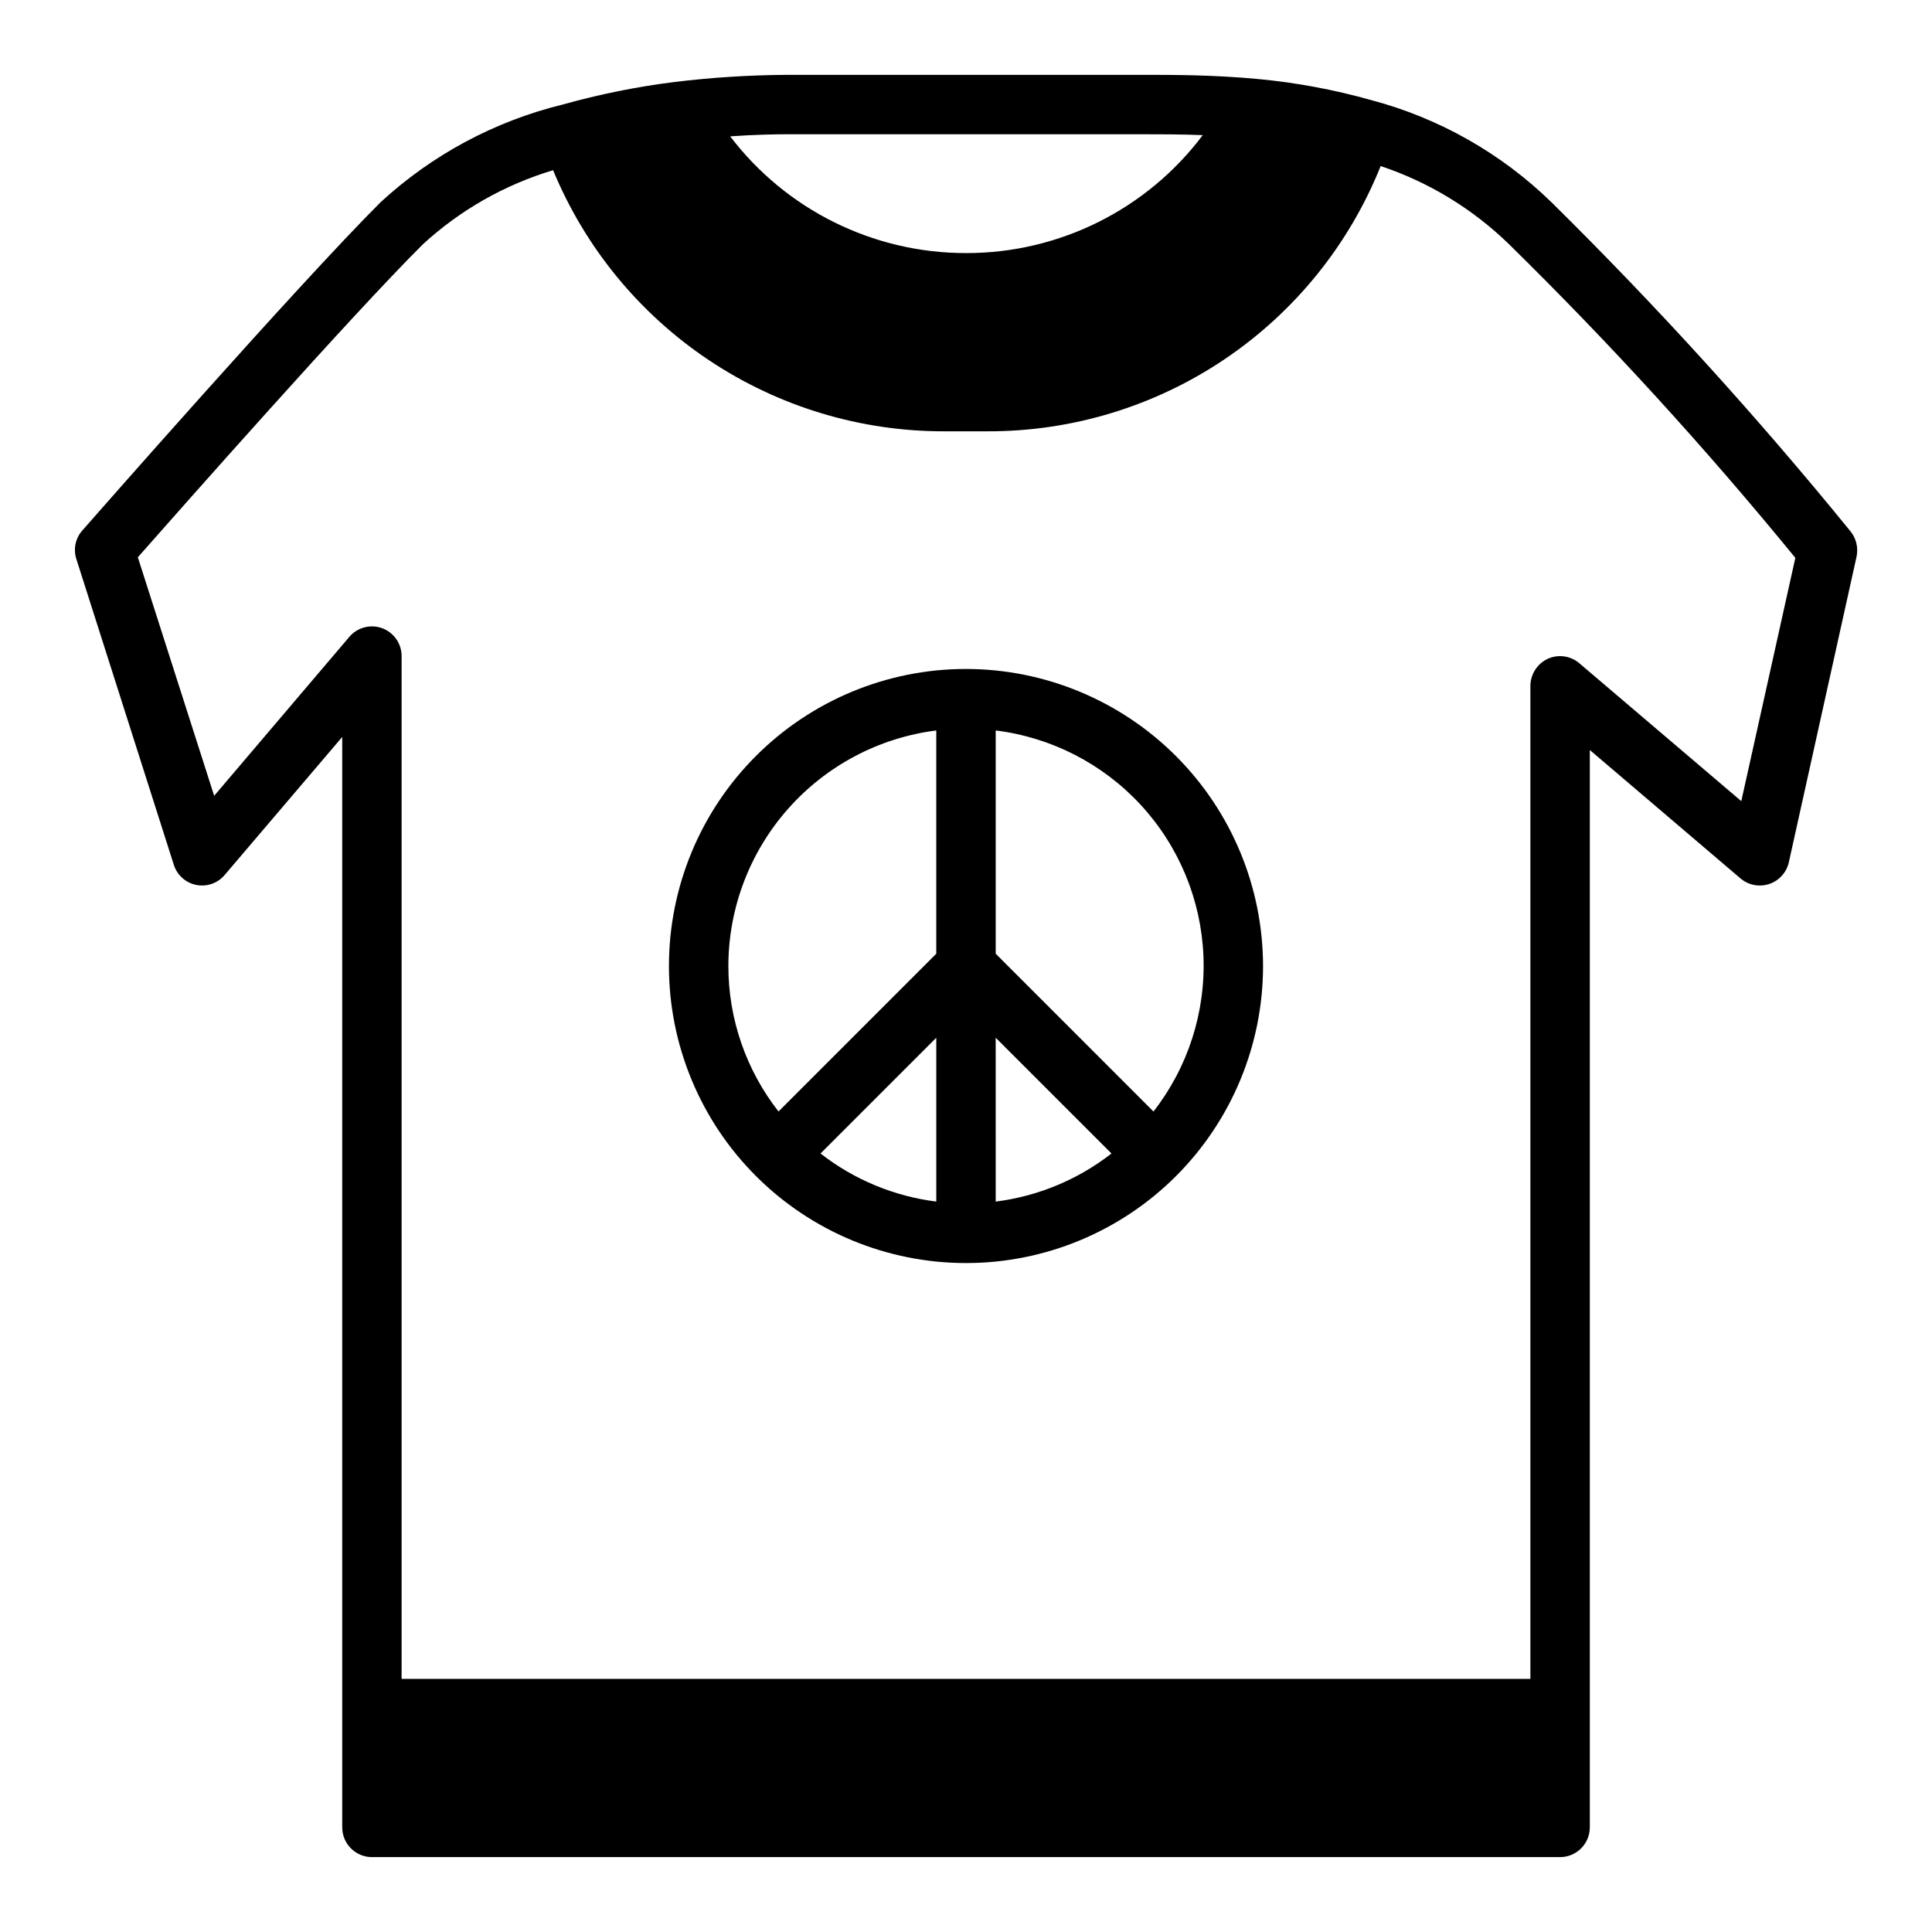<?xml version="1.0" encoding="UTF-8"?>
<!-- Uploaded to: ICON Repo, www.svgrepo.com, Generator: ICON Repo Mixer Tools -->
<svg fill="#000000" width="800px" height="800px" version="1.1" viewBox="144 144 512 512" xmlns="http://www.w3.org/2000/svg">
 <g>
  <path d="m634.35 284.75c-24.793-30.465-51.23-59.559-79.191-87.145-13.332-12.988-29.789-22.316-47.785-27.082-9.809-2.762-19.844-4.633-29.992-5.586-11.805-1.105-22.434-1.105-30.148-1.105h-94.465c-10.023 0.051-20.039 0.68-29.992 1.891-10.027 1.258-19.945 3.258-29.676 5.984-18.02 4.414-34.621 13.324-48.258 25.898-22.355 22.355-76.75 84.387-79.035 86.984-1.824 2.062-2.422 4.938-1.574 7.559l25.82 81.004c0.848 2.731 3.117 4.781 5.918 5.356 2.801 0.57 5.691-0.426 7.543-2.602l31.176-36.605v288.98c0.012 4.34 3.527 7.859 7.871 7.871h314.88c4.344-0.012 7.859-3.531 7.875-7.871v-285.52l39.91 34.008c2.098 1.801 4.988 2.371 7.617 1.5 2.625-0.871 4.606-3.055 5.215-5.754l17.949-81.004-0.004 0.004c0.508-2.391-0.102-4.883-1.652-6.769zm-281.58-105.17h94.465c4.328 0 9.684 0 15.508 0.234-14.824 19.715-38.07 31.297-62.738 31.254-24.523 0.02-47.648-11.426-62.504-30.938 6.848-0.473 12.121-0.551 15.27-0.551zm252.69 176.73-42.902-36.527c-2.336-2.004-5.625-2.469-8.422-1.18-2.769 1.316-4.543 4.098-4.566 7.164v263.16h-299.14v-271.03c0.016-3.305-2.039-6.266-5.137-7.41-3.098-1.145-6.582-0.227-8.719 2.293l-35.816 42.113-20.23-63.211c11.887-13.461 56.363-63.844 75.492-82.891v-0.004c9.879-9.094 21.695-15.824 34.559-19.68 8.477 20.512 22.859 38.039 41.32 50.359 18.457 12.316 40.16 18.875 62.352 18.836h11.496c22.398 0.047 44.297-6.625 62.863-19.156 18.57-12.535 32.949-30.348 41.281-51.141 12.785 4.269 24.438 11.375 34.086 20.781 26.762 26.285 52.07 54.008 75.809 83.051z"/>
  <path d="m400 321.28c-20.879 0-40.902 8.293-55.664 23.059-14.766 14.762-23.059 34.785-23.059 55.664 0 20.875 8.293 40.898 23.059 55.664 14.762 14.762 34.785 23.055 55.664 23.055 20.875 0 40.898-8.293 55.664-23.055 14.762-14.766 23.055-34.789 23.055-55.664-0.023-20.871-8.324-40.883-23.082-55.641-14.758-14.758-34.77-23.059-55.637-23.082zm-7.875 141.15c-11.188-1.406-21.789-5.809-30.68-12.742l30.68-30.68zm15.742-43.426 30.684 30.68v0.004c-8.891 6.934-19.492 11.336-30.68 12.742zm-70.844-19c0.023-15.328 5.633-30.117 15.777-41.609 10.141-11.488 24.121-18.891 39.324-20.816v59.168l-41.812 41.812c-8.609-11.008-13.289-24.578-13.289-38.555zm112.66 38.555-41.812-41.816v-59.164c14.77 1.828 28.41 8.84 38.492 19.785 10.082 10.949 15.949 25.121 16.559 39.988 0.605 14.871-4.086 29.477-13.238 41.207z"/>
 </g>
</svg>